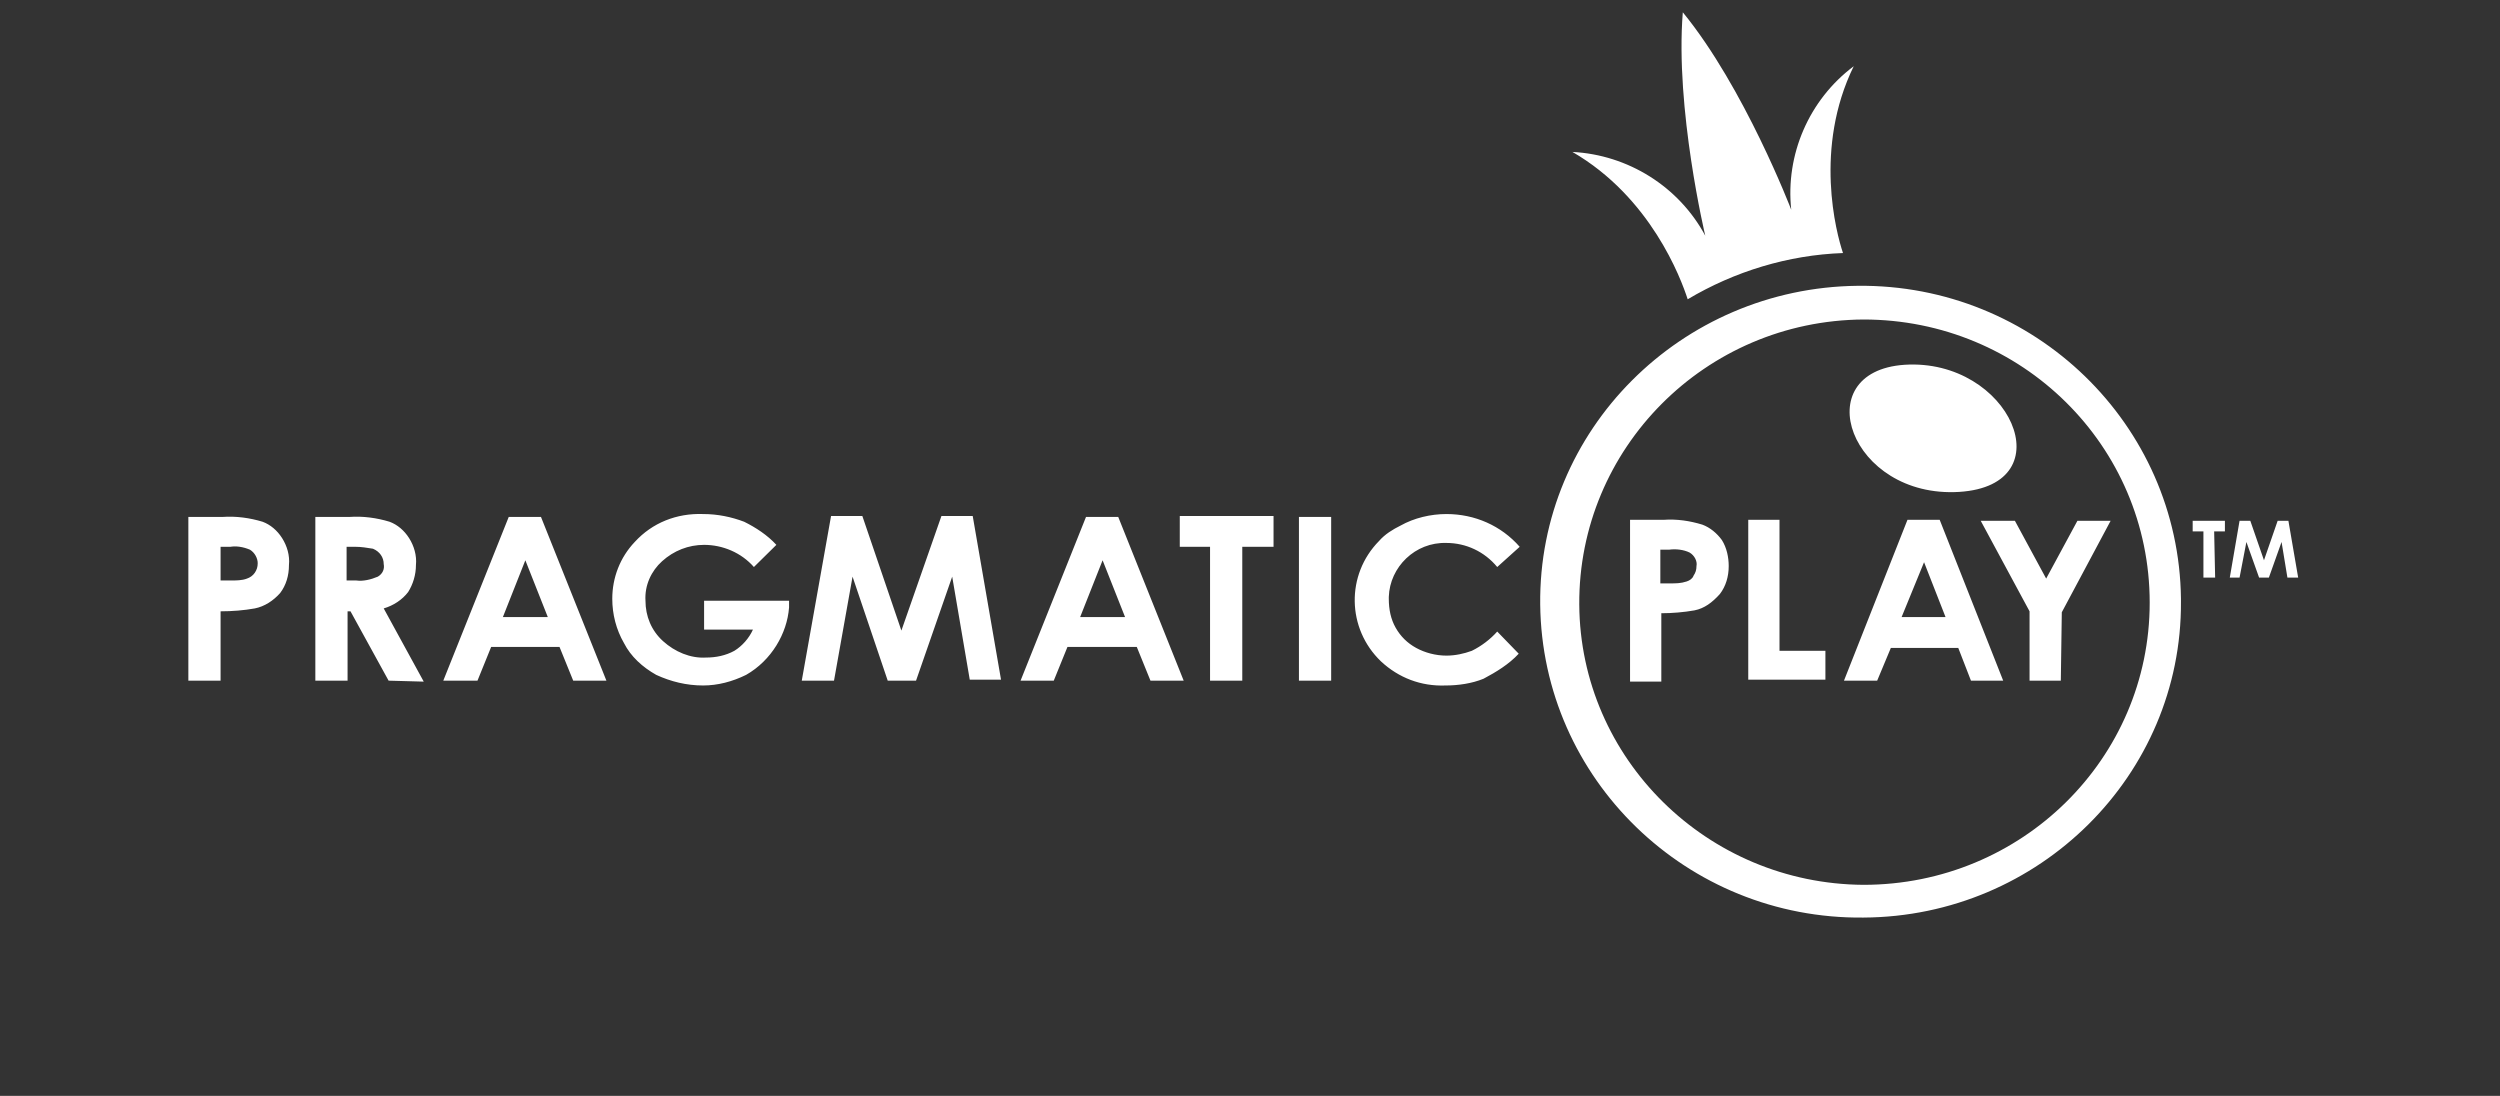 <svg width="146" height="64" viewBox="0 0 146 64" fill="none" xmlns="http://www.w3.org/2000/svg">
<rect x="0" y="0" width="146" height="64" fill="#333333" stroke="none"/>
<path d="M133.585 33.732L133.243 31.651L132.502 33.732H131.931L131.19 31.651L130.79 33.732H130.22L130.79 30.414H131.418L132.216 32.72L133.015 30.414H133.643L134.213 33.732H133.585ZM129.364 33.732H128.68V31.033H128.052V30.414H129.935V31.033H129.307L129.364 33.732ZM120.352 39.75H118.526V35.701L115.674 30.414H117.67L119.496 33.789L121.321 30.414H123.261L120.409 35.757L120.352 39.75ZM115.104 39.75L114.362 37.838H110.426L109.627 39.75H107.688L111.396 30.358H113.278L116.986 39.75H115.104ZM112.365 32.833L111.053 36.038H113.62L112.365 32.833ZM102.098 30.358H103.923V38.007H106.604V39.694H102.098V30.358ZM98.96 35.645C98.333 35.757 97.648 35.813 97.021 35.813V39.807H95.195V30.358H97.135C97.934 30.302 98.675 30.414 99.417 30.639C99.873 30.808 100.272 31.145 100.558 31.539C100.843 31.989 100.957 32.551 100.957 33.057C100.957 33.676 100.786 34.239 100.443 34.688C99.987 35.195 99.531 35.532 98.96 35.645ZM98.675 32.27C98.333 32.101 97.876 32.045 97.477 32.101H96.964V34.07H97.534C97.876 34.07 98.162 34.07 98.504 33.957C98.675 33.901 98.846 33.789 98.903 33.62C99.017 33.451 99.075 33.282 99.075 33.057C99.132 32.776 98.96 32.439 98.675 32.27ZM84.471 31.708C82.646 31.651 81.163 33.114 81.106 34.857C81.106 34.913 81.106 34.913 81.106 34.97C81.106 35.588 81.22 36.151 81.505 36.657C81.79 37.163 82.19 37.557 82.703 37.838C83.216 38.119 83.844 38.288 84.471 38.288C84.985 38.288 85.498 38.176 85.955 38.007C86.525 37.726 87.038 37.332 87.438 36.882L88.693 38.176C88.122 38.794 87.381 39.244 86.639 39.638C85.955 39.919 85.156 40.032 84.414 40.032C82.988 40.088 81.676 39.582 80.65 38.626C78.653 36.713 78.596 33.564 80.535 31.595C80.878 31.201 81.334 30.92 81.79 30.695C82.589 30.245 83.559 30.02 84.471 30.02C86.126 30.02 87.666 30.695 88.75 31.933L87.438 33.114C86.696 32.214 85.612 31.708 84.471 31.708ZM75.858 30.189H77.74V39.75H75.858V30.189ZM72.549 39.75H70.667V31.933H68.899V30.133H74.375V31.933H72.549V39.75ZM67.187 39.75L66.389 37.782H62.339L61.54 39.75H59.601L63.423 30.189H65.305L69.127 39.75H67.187ZM64.392 32.72L63.08 36.038H65.704L64.392 32.72ZM55.608 33.676L53.497 39.75H51.843L49.789 33.676L48.706 39.75H46.823L48.534 30.133H50.36L52.641 36.826L54.98 30.133H56.806L58.46 39.694H56.634L55.608 33.676ZM43.572 39.413C42.773 39.807 41.917 40.032 41.062 40.032C40.092 40.032 39.179 39.807 38.324 39.413C37.525 38.963 36.84 38.344 36.441 37.557C35.985 36.77 35.757 35.87 35.757 34.97C35.757 33.732 36.213 32.551 37.069 31.651C38.095 30.527 39.522 29.964 41.062 30.02C41.917 30.02 42.716 30.189 43.458 30.47C44.142 30.808 44.827 31.258 45.34 31.82L44.028 33.114C43.286 32.27 42.203 31.82 41.119 31.82C40.206 31.82 39.35 32.158 38.666 32.776C38.038 33.339 37.639 34.182 37.696 35.082C37.696 35.982 38.038 36.826 38.723 37.444C39.407 38.063 40.32 38.457 41.233 38.401C41.803 38.401 42.374 38.288 42.887 38.007C43.343 37.726 43.743 37.276 43.971 36.77H41.119V35.082H46.081V35.476C45.967 36.995 45.055 38.569 43.572 39.413ZM32.676 37.782H28.683L27.885 39.75H25.888L29.71 30.189H31.593L35.414 39.75H33.475L32.676 37.782ZM30.68 32.72L29.368 36.038H31.992L30.68 32.72ZM22.694 39.75L20.469 35.701H20.298V39.75H18.416V30.189H20.412C21.211 30.133 22.009 30.245 22.751 30.47C23.207 30.639 23.607 30.977 23.892 31.427C24.177 31.876 24.348 32.439 24.291 33.001C24.291 33.564 24.12 34.126 23.835 34.576C23.492 35.026 22.979 35.364 22.409 35.532L24.747 39.807L22.694 39.75ZM22.409 32.945C22.409 32.551 22.18 32.214 21.781 32.045C21.439 31.989 21.097 31.933 20.754 31.933H20.241V33.901H20.811C21.211 33.957 21.667 33.845 22.066 33.676C22.352 33.507 22.466 33.226 22.409 32.945ZM14.879 35.532C14.252 35.645 13.567 35.701 12.882 35.701V39.75H11V30.189H12.996C13.795 30.133 14.594 30.245 15.335 30.47C15.792 30.639 16.191 30.977 16.476 31.427C16.761 31.876 16.933 32.439 16.875 33.001C16.875 33.62 16.704 34.182 16.362 34.632C15.963 35.082 15.449 35.42 14.879 35.532ZM14.594 32.101C14.194 31.933 13.795 31.876 13.453 31.933H12.882V33.901H13.453C13.795 33.901 14.137 33.901 14.423 33.789C14.594 33.732 14.765 33.62 14.879 33.451C14.993 33.282 15.05 33.114 15.05 32.889C15.05 32.608 14.879 32.27 14.594 32.101ZM108.829 53.586C98.504 53.699 90.062 45.487 89.948 35.307C89.834 25.127 98.162 16.803 108.487 16.691C118.811 16.578 127.254 24.79 127.368 34.97C127.368 35.026 127.368 35.082 127.368 35.139C127.425 45.262 119.097 53.53 108.829 53.586ZM108.829 18.659C99.588 18.715 92.172 26.196 92.229 35.307C92.286 44.306 99.702 51.618 108.829 51.674C118.07 51.674 125.542 44.306 125.542 35.195C125.542 26.027 118.07 18.659 108.829 18.659ZM114.419 28.727C108.03 29.12 105.463 21.696 111.225 21.303C117.385 20.909 120.637 28.333 114.419 28.727ZM107.631 14.778C104.437 14.891 101.299 15.847 98.561 17.478C98.162 16.241 96.393 11.516 91.83 8.873C95.081 9.042 98.048 10.898 99.588 13.766C99.588 13.766 97.82 6.342 98.276 0.718C101.87 5.105 104.608 12.248 104.608 12.248C104.265 9.042 105.634 5.836 108.258 3.867C105.92 8.648 107.232 13.597 107.631 14.778Z" fill="white"/>
</svg>
